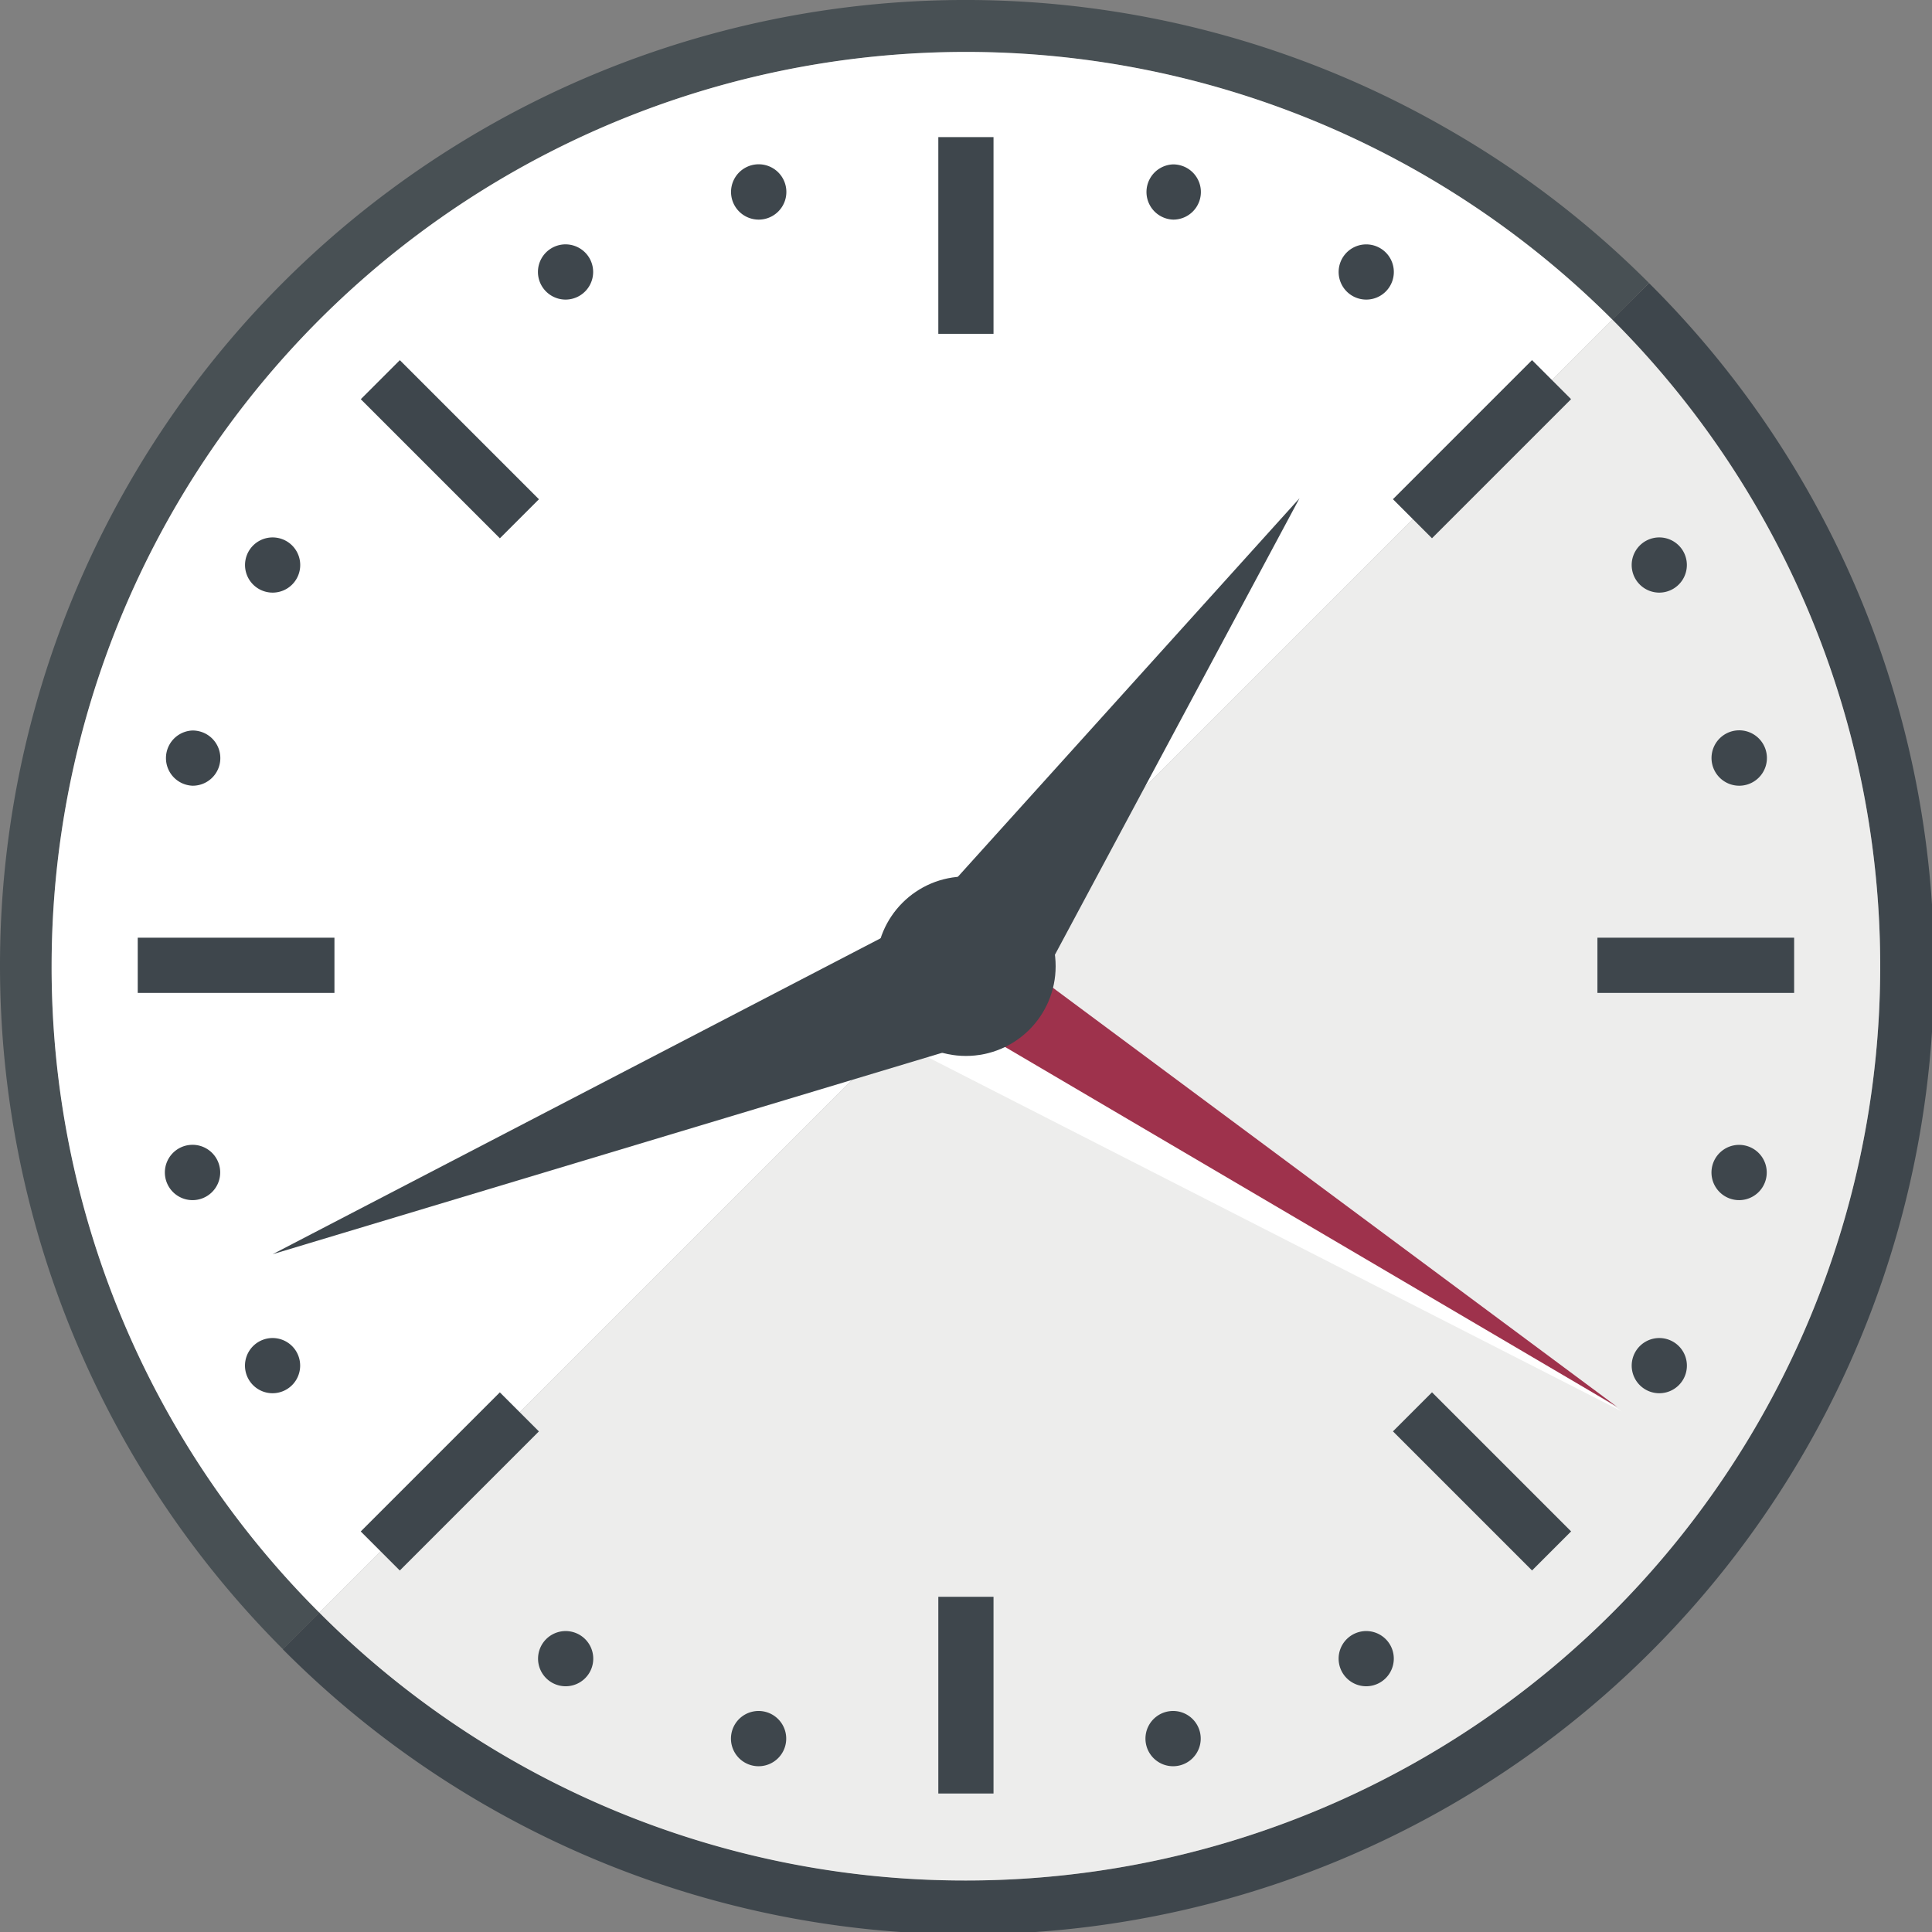 <svg id="icn13" xmlns="http://www.w3.org/2000/svg" width="58.871" height="58.879" viewBox="0 0 58.871 58.879">
  <rect x="0" y="0" width="58.871" height="58.879" fill="#808080" stroke="none"/>
  <path id="パス_40446" data-name="パス 40446" d="M50.245,8.622l-.735.745-.377.377a27.859,27.859,0,1,0-39.4,39.4L8.622,50.254A29.45,29.45,0,0,1,0,29.442,29.42,29.42,0,0,1,44.022,3.879,29.028,29.028,0,0,1,50.245,8.622Z" fill="#485054"/>
  <path id="パス_40447" data-name="パス 40447" d="M115.457,76.129a27.86,27.86,0,1,1-39.4,39.4l-1.115,1.115a29.437,29.437,0,1,0,41.63-41.63Z" transform="translate(-66.324 -66.388)" fill="#3e464c"/>
  <path id="パス_40448" data-name="パス 40448" d="M104.34,132.272a27.86,27.86,0,0,0,19.7-47.56l-39.4,39.4A27.772,27.772,0,0,0,104.34,132.272Z" transform="translate(-74.907 -74.97)" fill="#ededec"/>
  <path id="パス_40449" data-name="パス 40449" d="M13.682,41.614a27.773,27.773,0,0,0,8.16,19.7l39.4-39.4a27.86,27.86,0,0,0-47.56,19.7Z" transform="translate(-12.109 -12.172)" fill="#fff"/>
  <path id="パス_40450" data-name="パス 40450" d="M236.133,257.321l1.345-2.32L258.4,268.685Z" transform="translate(-208.978 -225.676)" fill="#fff"/>
  <path id="パス_40451" data-name="パス 40451" d="M241.132,245.415l1.481-2.235,20.072,14.909Z" transform="translate(-213.402 -215.215)" fill="#9e324c"/>
  <circle id="楕円形_2301" data-name="楕円形 2301" cx="2.734" cy="2.734" r="2.734" transform="translate(26.699 26.708)" fill="#3e464c"/>
  <path id="パス_40452" data-name="パス 40452" d="M91.6,244.809l1.533,3.776-20.9,6.288Z" transform="translate(-63.924 -216.656)" fill="#3e464c"/>
  <path id="パス_40453" data-name="パス 40453" d="M244.636,147.635l-3.5-2.465L253,132.024Z" transform="translate(-213.402 -116.842)" fill="#3e464c"/>
  <path id="パス_40454" data-name="パス 40454" d="M194.564,45.237a.843.843,0,1,1,.219-.029A.842.842,0,0,1,194.564,45.237Z" transform="translate(-171.445 -38.545)" fill="#3e464c"/>
  <path id="パス_40455" data-name="パス 40455" d="M304.374,455.055a.842.842,0,1,1,.219-.029A.842.842,0,0,1,304.374,455.055Z" transform="translate(-268.628 -401.235)" fill="#3e464c"/>
  <path id="パス_40456" data-name="パス 40456" d="M44.562,195.241a.842.842,0,0,1,0-1.683.85.85,0,0,1,.218.029.841.841,0,0,1-.217,1.654Z" transform="translate(-38.692 -171.299)" fill="#3e464c"/>
  <path id="パス_40457" data-name="パス 40457" d="M454.383,305.051a.842.842,0,1,1,.217-1.654.842.842,0,0,1-.217,1.654Z" transform="translate(-401.384 -268.481)" fill="#3e464c"/>
  <path id="パス_40458" data-name="パス 40458" d="M44.56,305.051a.843.843,0,1,1,.218-.029A.842.842,0,0,1,44.56,305.051Z" transform="translate(-38.692 -268.481)" fill="#3e464c"/>
  <path id="パス_40459" data-name="パス 40459" d="M454.378,195.241a.844.844,0,1,1,.219-.029A.842.842,0,0,1,454.378,195.241Z" transform="translate(-401.381 -171.299)" fill="#3e464c"/>
  <path id="パス_40460" data-name="パス 40460" d="M194.568,455.055a.842.842,0,1,1,.217-1.654.842.842,0,0,1-.217,1.654Z" transform="translate(-171.447 -401.235)" fill="#3e464c"/>
  <path id="パス_40461" data-name="パス 40461" d="M304.376,45.236a.842.842,0,0,1,0-1.683.85.85,0,0,1,.219.029.841.841,0,0,1-.217,1.654Z" transform="translate(-268.628 -38.544)" fill="#3e464c"/>
  <path id="パス_40462" data-name="パス 40462" d="M143.4,66.432a.844.844,0,0,1-.73-.421.841.841,0,0,1,.727-1.262.844.844,0,0,1,.73.421.842.842,0,0,1-.727,1.262Z" transform="translate(-126.165 -57.303)" fill="#3e464c"/>
  <path id="パス_40463" data-name="パス 40463" d="M355.544,433.865a.841.841,0,1,1,.727-1.262.842.842,0,0,1-.727,1.262Z" transform="translate(-313.912 -382.482)" fill="#3e464c"/>
  <path id="パス_40464" data-name="パス 40464" d="M65.752,144.079a.841.841,0,1,1,.73-.421A.84.84,0,0,1,65.752,144.079Z" transform="translate(-57.446 -126.021)" fill="#3e464c"/>
  <path id="パス_40465" data-name="パス 40465" d="M433.19,356.217a.841.841,0,1,1,.73-.421A.841.841,0,0,1,433.19,356.217Z" transform="translate(-382.63 -313.763)" fill="#3e464c"/>
  <path id="パス_40466" data-name="パス 40466" d="M65.758,356.217a.841.841,0,1,1,.727-1.262.842.842,0,0,1-.727,1.262Z" transform="translate(-57.451 -313.763)" fill="#3e464c"/>
  <path id="パス_40467" data-name="パス 40467" d="M433.193,144.079a.841.841,0,1,1,.727-1.262.842.842,0,0,1-.727,1.262Z" transform="translate(-382.631 -126.021)" fill="#3e464c"/>
  <path id="パス_40468" data-name="パス 40468" d="M143.4,433.865a.841.841,0,1,1,.73-.421A.841.841,0,0,1,143.4,433.865Z" transform="translate(-126.165 -382.482)" fill="#3e464c"/>
  <path id="パス_40469" data-name="パス 40469" d="M355.538,66.432a.841.841,0,1,1,.73-.421A.84.84,0,0,1,355.538,66.432Z" transform="translate(-313.908 -57.303)" fill="#3e464c"/>
  <rect id="長方形_30740" data-name="長方形 30740" width="1.682" height="5.994" transform="translate(28.592 4.178)" fill="#3e464c"/>
  <rect id="長方形_30741" data-name="長方形 30741" width="1.682" height="5.994" transform="translate(28.592 48.657)" fill="#3e464c"/>
  <rect id="長方形_30742" data-name="長方形 30742" width="1.683" height="5.994" transform="translate(16.422 15.213) rotate(135)" fill="#3e464c"/>
  <rect id="長方形_30743" data-name="長方形 30743" width="1.683" height="5.994" transform="translate(47.874 46.664) rotate(135)" fill="#3e464c"/>
  <rect id="長方形_30744" data-name="長方形 30744" width="5.994" height="1.683" transform="translate(16.421 43.617) rotate(135)" fill="#3e464c"/>
  <rect id="長方形_30745" data-name="長方形 30745" width="5.994" height="1.683" transform="translate(47.873 12.163) rotate(135)" fill="#3e464c"/>
  <rect id="長方形_30746" data-name="長方形 30746" width="5.994" height="1.682" transform="translate(4.197 28.573)" fill="#3e464c"/>
  <rect id="長方形_30747" data-name="長方形 30747" width="5.994" height="1.682" transform="translate(48.676 28.573)" fill="#3e464c"/>
</svg>
